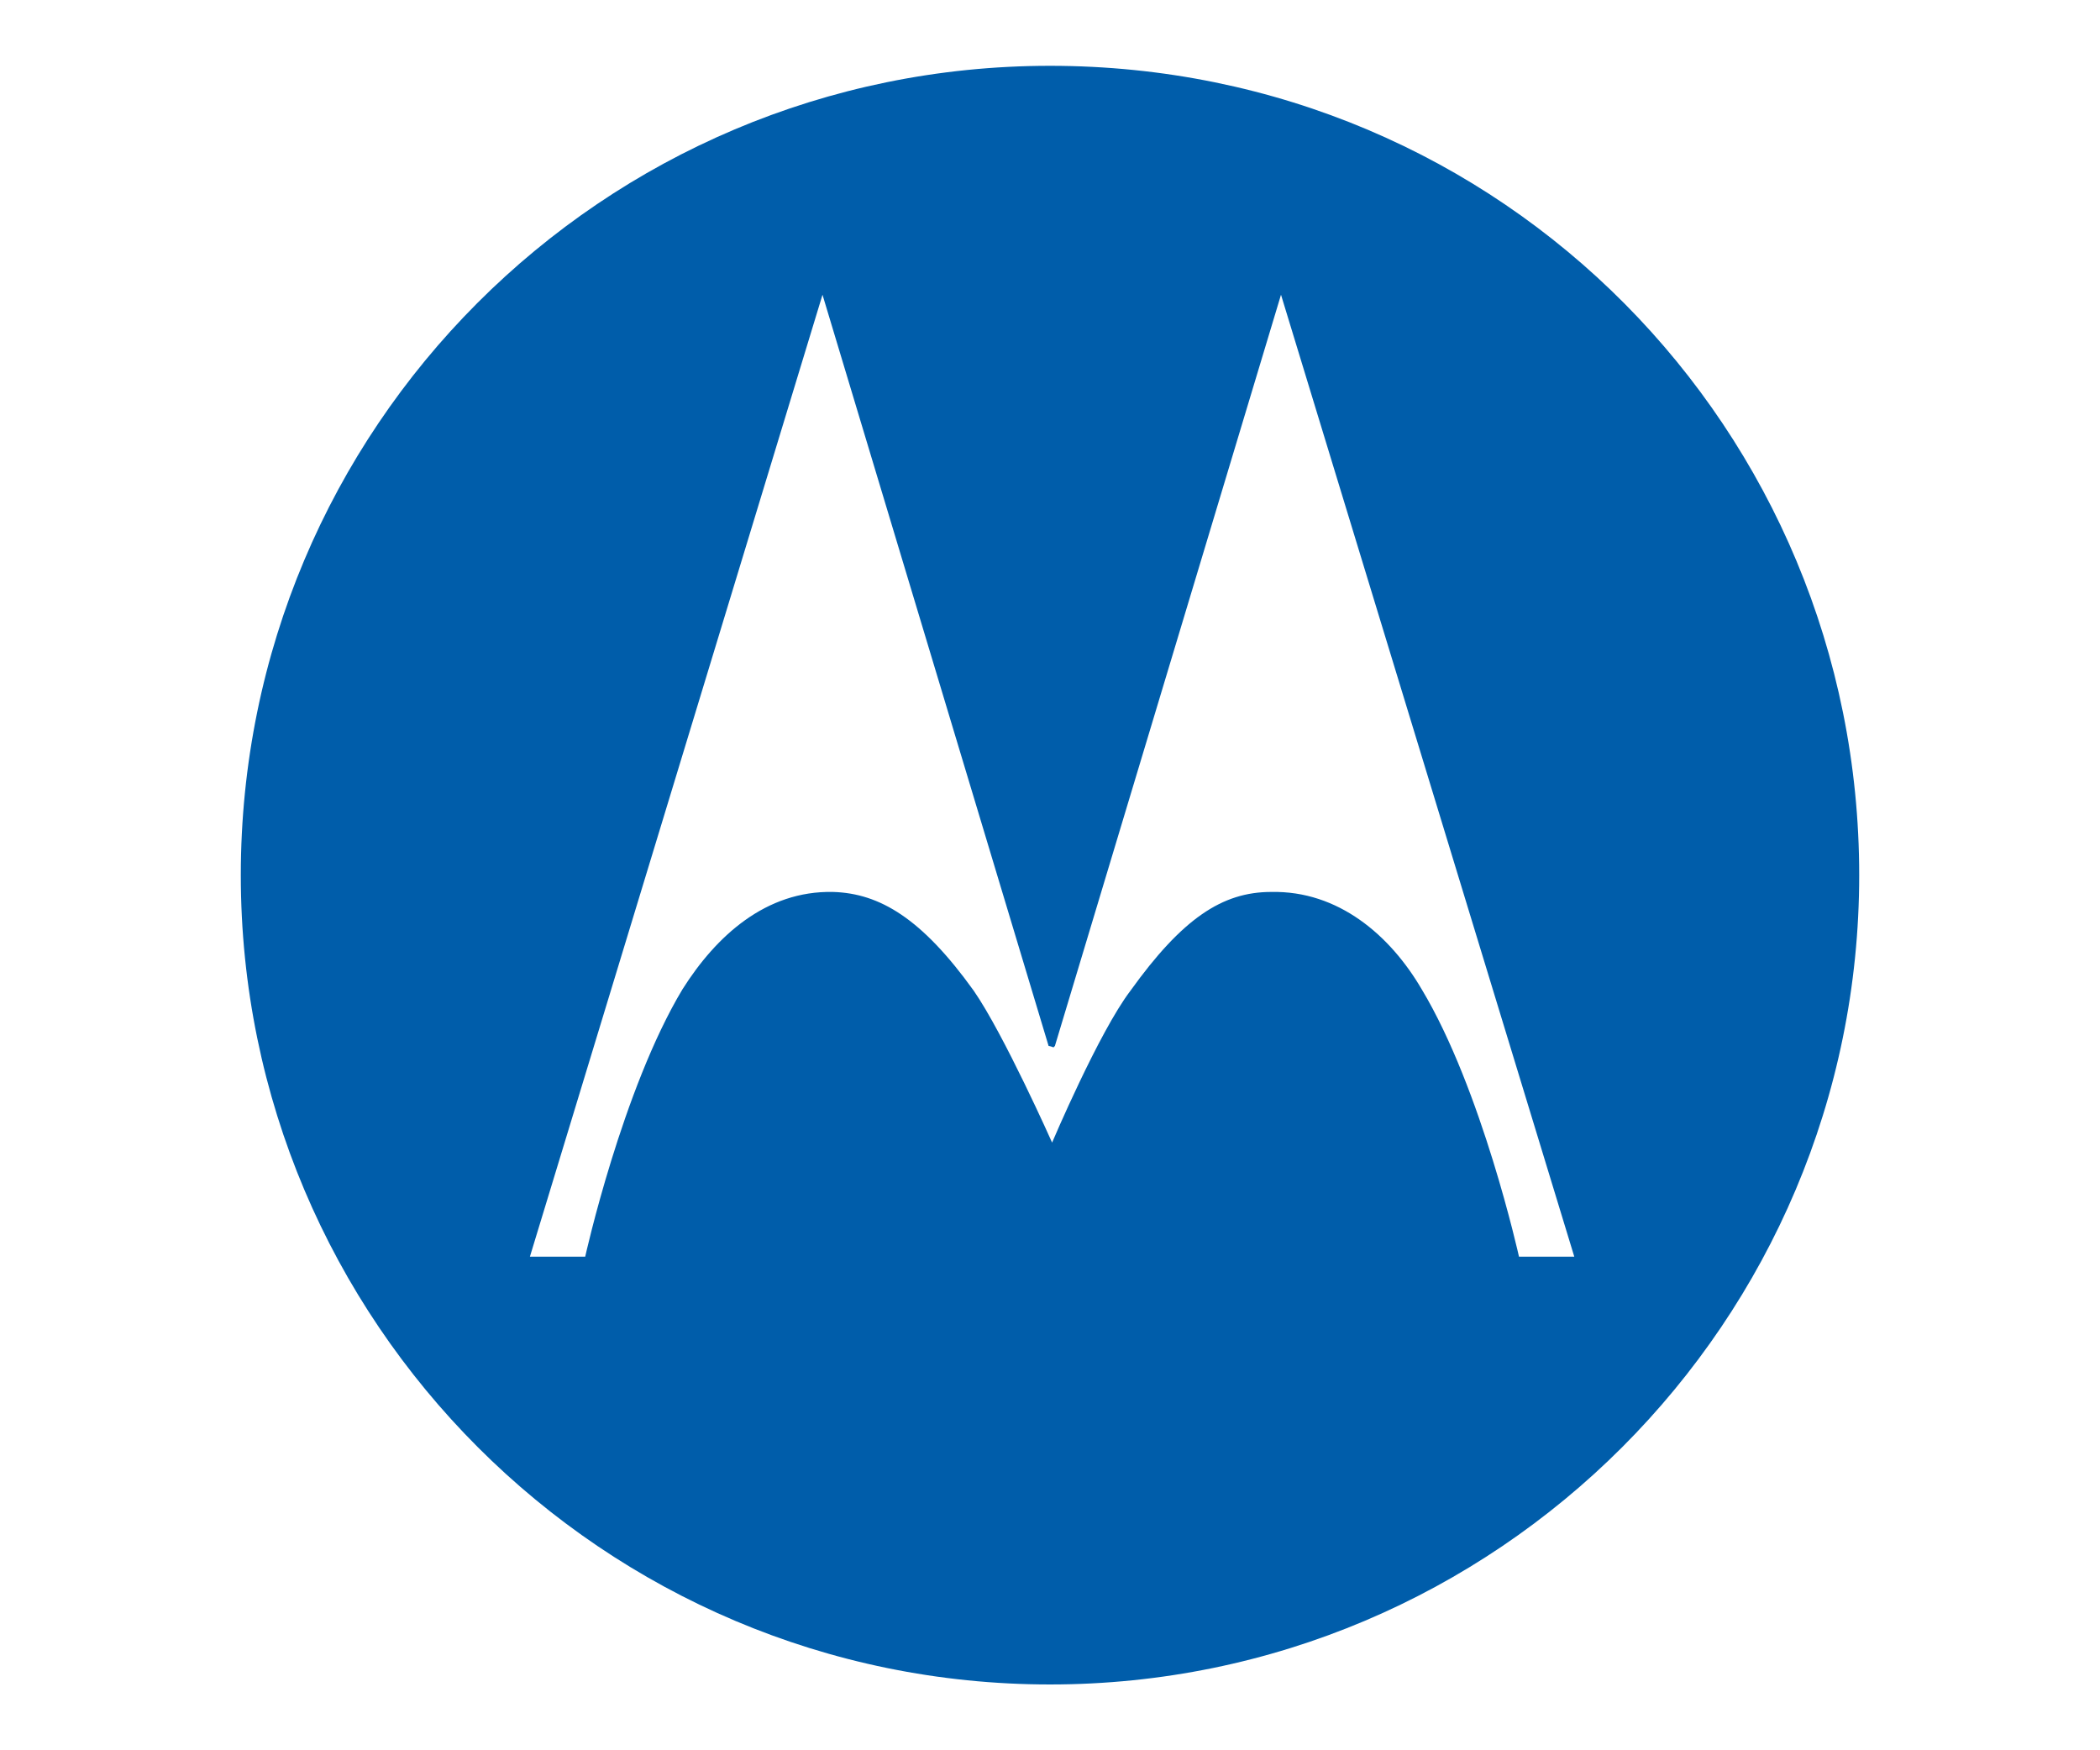 <?xml version="1.0" encoding="utf-8"?>
<!-- Generator: Adobe Illustrator 23.0.1, SVG Export Plug-In . SVG Version: 6.00 Build 0)  -->
<svg version="1.1" id="Layer_1" xmlns="http://www.w3.org/2000/svg" xmlns:xlink="http://www.w3.org/1999/xlink" x="0px" y="0px"
	 viewBox="0 0 300 250" style="enable-background:new 0 0 300 250;" xml:space="preserve">
<style type="text/css">
	.st0{fill:#005DAA;}
</style>
<g>
	<path id="path7" class="st0" d="M150,9.4c64.8,0,115.6,52.1,115.6,115.6c0,63.8-51.8,115.6-115.6,115.6S34.4,188.8,34.4,125
		S86,9.4,150,9.4 M149.8,149.4L117.5,42.1L75.7,179.5h7.9c0,0,5.3-23.9,13.9-38.2c4.8-7.6,11.9-14.1,21.5-13.9
		c6.7,0.2,12.7,3.8,20.1,14.1c4.3,6.2,11.2,21.7,11.2,21.7s6.7-15.8,11.2-21.7c7.4-10.3,13.1-14.1,20.1-14.1
		c9.6-0.2,17,6.2,21.5,13.9c8.6,14.3,13.9,38.2,13.9,38.2h7.9L183,42.1l-32.3,107.3l-0.2,0.2C150,149.4,149.8,149.4,149.8,149.4z"/>
</g>
</svg>
